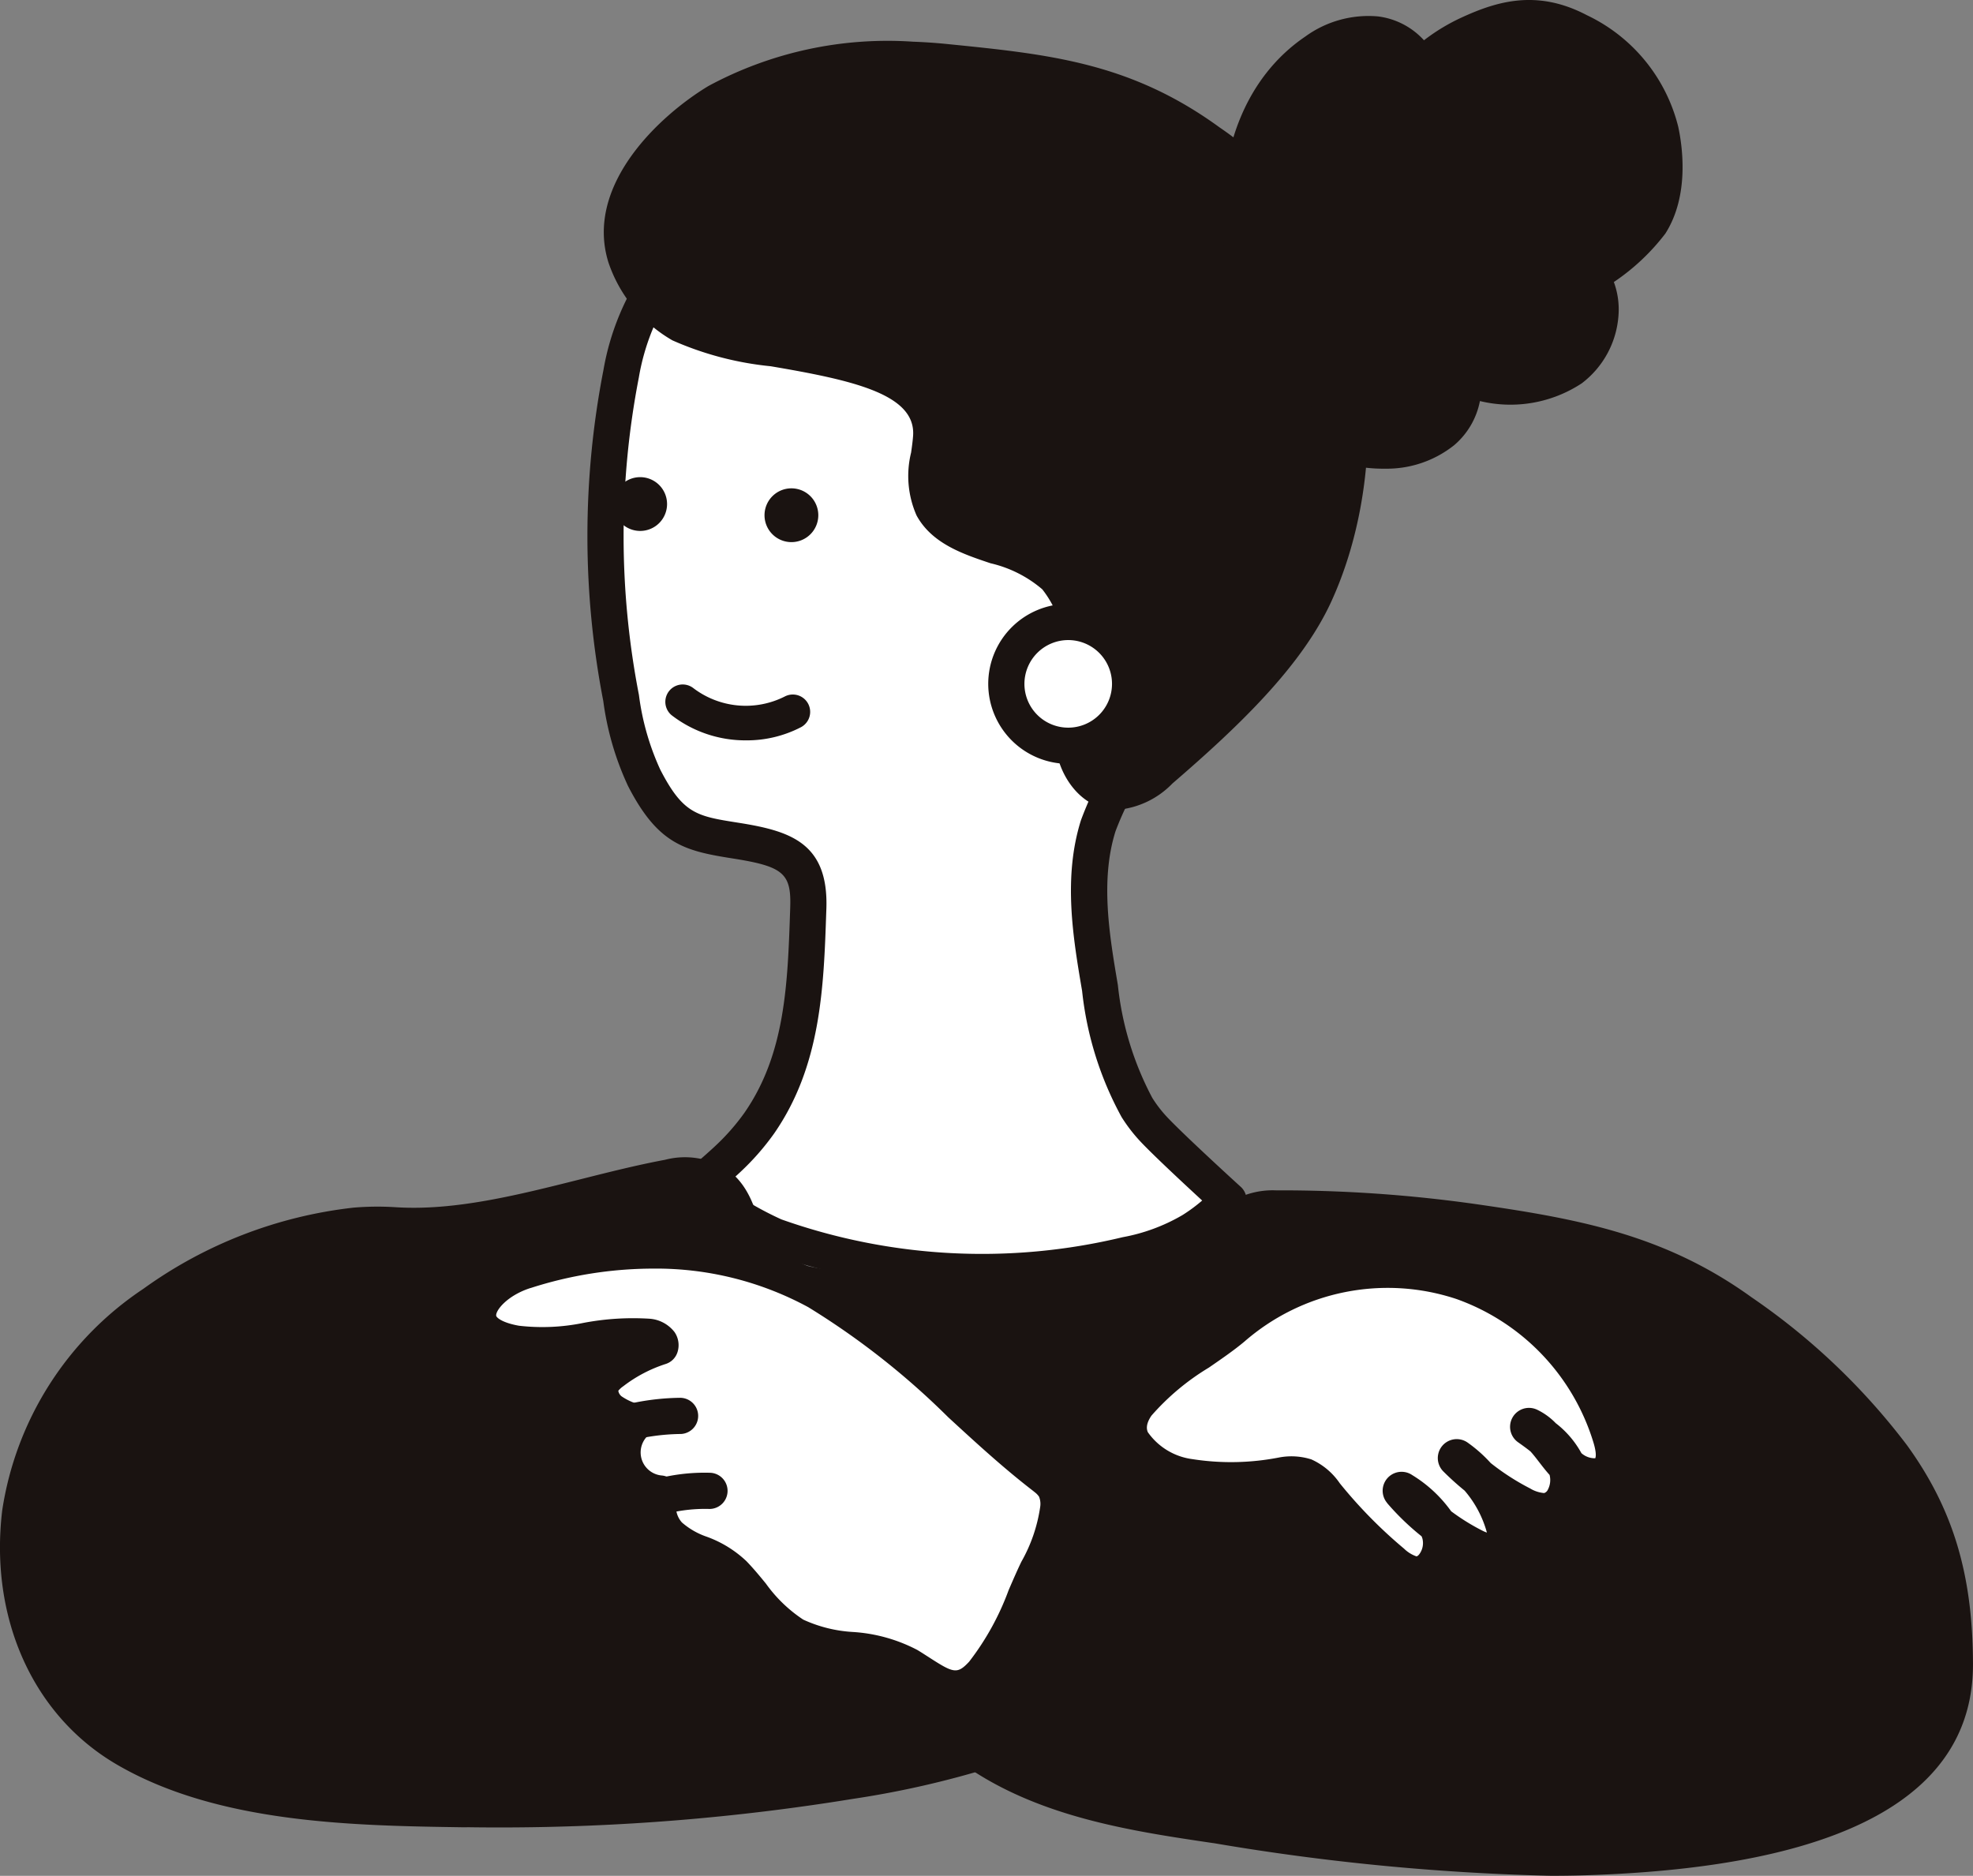 <svg id="グループ_829" data-name="グループ 829" xmlns="http://www.w3.org/2000/svg" xmlns:xlink="http://www.w3.org/1999/xlink" width="112.909" height="107.345" viewBox="0 0 112.909 107.345">
  <rect x="0" y="0" width="112.909" height="107.345" fill="#808080" stroke="none"/>
  <defs>
    <clipPath id="clip-path">
      <rect id="長方形_640" data-name="長方形 640" width="112.909" height="107.345" fill="none"/>
    </clipPath>
  </defs>
  <g id="グループ_828" data-name="グループ 828" clip-path="url(#clip-path)">
    <path id="パス_20608" data-name="パス 20608" d="M97.349,71.1a18.678,18.678,0,0,1-2.115-6.837c-.524-3.082-1.04-6.3-.1-9.284,1.256-3.982,4.743-6.548,6.228-10.324a29.182,29.182,0,0,0,2.269-12.195,17.514,17.514,0,0,0-4.667-11.305c-3.208-3.265-8.872-5.175-13.4-5.135-4.281.038-9.463,2.657-12.875,5.137a12.526,12.526,0,0,0-2.534,2.331,13.619,13.619,0,0,0-2.325,5.629,49.131,49.131,0,0,0,0,18.55,15.583,15.583,0,0,0,1.321,4.571c1.492,2.9,2.6,3.175,5.2,3.585,3.05.482,4.281,1.059,4.187,3.861C78.4,64,78.282,68.33,75.734,72a13.556,13.556,0,0,1-1.793,2.046c-.5.481-1.875,1.657-1.875,1.657a28.281,28.281,0,0,0,4.621,2.79,35.289,35.289,0,0,0,20.057,1.046,11.592,11.592,0,0,0,3.75-1.4,9.424,9.424,0,0,0,2.093-1.744s-3.274-2.981-4.3-4.075a8.133,8.133,0,0,1-.941-1.228" transform="translate(-32.284 -7.723)" fill="#fff"/>
    <path id="パス_20609" data-name="パス 20609" d="M75.4,78.512a27.575,27.575,0,0,1-4.911-2.937,1.036,1.036,0,0,1-.067-1.626c.013-.011,1.355-1.163,1.834-1.619a12.538,12.538,0,0,0,1.658-1.888c2.342-3.371,2.476-7.368,2.618-11.6l.005-.161c.066-1.951-.4-2.344-3.314-2.8-2.743-.433-4.253-.814-5.963-4.134a16.64,16.64,0,0,1-1.421-4.872,49.6,49.6,0,0,1,.01-18.943,14.73,14.73,0,0,1,2.523-6.05,13.385,13.385,0,0,1,2.74-2.529c3.51-2.552,8.893-5.293,13.474-5.334,5.158-.05,10.952,2.193,14.147,5.444A18.413,18.413,0,0,1,103.7,31.434a30.168,30.168,0,0,1-2.339,12.631A21.549,21.549,0,0,1,98.246,49.1a17.666,17.666,0,0,0-3.092,5.224c-.886,2.808-.344,5.991.133,8.8a17.663,17.663,0,0,0,1.97,6.46,7.159,7.159,0,0,0,.822,1.072c.982,1.051,4.2,3.986,4.237,4.016a1.035,1.035,0,0,1,.1,1.427,10.459,10.459,0,0,1-2.341,1.961,12.506,12.506,0,0,1-4.084,1.53,41.548,41.548,0,0,1-8.671,1A37.858,37.858,0,0,1,75.4,78.512m21.163-6.446A9.21,9.21,0,0,1,95.5,70.683a19.271,19.271,0,0,1-2.259-7.215c-.517-3.039-1.1-6.484-.067-9.769a19.526,19.526,0,0,1,3.415-5.85,19.687,19.687,0,0,0,2.837-4.541,28.13,28.13,0,0,0,2.2-11.758,16.352,16.352,0,0,0-4.371-10.637c-2.787-2.836-8.095-4.888-12.65-4.824-4.1.037-9.173,2.684-12.275,4.939A11.44,11.44,0,0,0,70,23.159a12.831,12.831,0,0,0-2.127,5.208,47.574,47.574,0,0,0,.006,18.159A14.667,14.667,0,0,0,69.1,50.8c1.308,2.541,2.1,2.666,4.445,3.036,2.945.465,5.188,1.122,5.061,4.919l-.006.161c-.145,4.345-.3,8.838-2.987,12.711a14.535,14.535,0,0,1-1.929,2.2c-.212.2-.563.517-.908.819a18.926,18.926,0,0,0,3.257,1.893,34.355,34.355,0,0,0,19.526,1.019,10.5,10.5,0,0,0,3.415-1.26,9.29,9.29,0,0,0,1.138-.839c-1.048-.965-2.823-2.617-3.55-3.394m-.19-1.935h0Z" transform="translate(-31.315 -6.759)" fill="#1a1311"/>
    <path id="パス_20610" data-name="パス 20610" d="M85.369,6.592c-3.788-.135-7.944.469-11.143,2.39-2.805,1.685-6.385,5.3-5.267,8.892a7.081,7.081,0,0,0,3.2,3.884C75.4,23.672,86.83,22.911,86.441,28.2c-.1,1.345-.57,2.791.076,3.975,1.272,2.331,5.256,2.034,7.055,4.03a7.045,7.045,0,0,1,1.439,5.582,17.692,17.692,0,0,0-.429,3.9,2.927,2.927,0,0,0,2.323,2.785,3.892,3.892,0,0,0,2.663-1.249c3.1-2.673,7.1-6.278,8.837-10.072,2.7-5.909,2.791-14.624-.6-20.29a19.6,19.6,0,0,0-5.461-5.558c-4.85-3.532-9.258-4-15.133-4.587-.6-.06-1.215-.1-1.841-.125" transform="translate(-33.154 -3.17)" fill="#1a1311"/>
    <path id="パス_20611" data-name="パス 20611" d="M95.853,48.541c-1.9-.149-3.1-2.025-3.272-3.714a10.589,10.589,0,0,1,.244-2.985c.069-.383.139-.766.186-1.15a5.986,5.986,0,0,0-1.181-4.762,6.966,6.966,0,0,0-2.96-1.491c-1.572-.526-3.355-1.122-4.235-2.736a5.593,5.593,0,0,1-.312-3.6c.045-.319.09-.637.113-.95.176-2.384-3.426-3.187-8.153-3.989a18.322,18.322,0,0,1-5.622-1.482A8.152,8.152,0,0,1,67,17.217C65.623,12.794,69.949,8.8,72.722,7.129A21.6,21.6,0,0,1,84.434,4.592c.635.023,1.276.066,1.907.129C92.22,5.311,96.863,5.775,101.98,9.5a20.928,20.928,0,0,1,5.741,5.863c3.406,5.688,3.681,14.626.655,21.252-1.713,3.752-5.388,7.229-9.1,10.427a4.978,4.978,0,0,1-3.167,1.507c-.083,0-.167,0-.253-.01M73.788,8.9c-2.44,1.466-5.736,4.726-4.81,7.7a6.065,6.065,0,0,0,2.739,3.3,18.458,18.458,0,0,0,4.915,1.222c4.544.771,10.2,1.731,9.871,6.183-.027.368-.078.732-.126,1.084a3.983,3.983,0,0,0,.079,2.319c.491.9,1.744,1.319,3.073,1.763a8.508,8.508,0,0,1,3.842,2.069,8.029,8.029,0,0,1,1.7,6.4c-.054.431-.13.854-.2,1.262a8.9,8.9,0,0,0-.223,2.412c.085.847.634,1.8,1.374,1.856a3.117,3.117,0,0,0,1.906-1c3.538-3.044,7.023-6.329,8.571-9.718,2.72-5.955,2.483-14.264-.549-19.328a18.392,18.392,0,0,0-5.182-5.253C96.1,7.781,91.92,7.362,86.135,6.782c-.587-.059-1.184-.1-1.775-.121A19.577,19.577,0,0,0,73.788,8.9" transform="translate(-32.183 -2.206)" fill="#1a1311"/>
    <path id="パス_20612" data-name="パス 20612" d="M84.5,55.513a1.539,1.539,0,1,1,1.538,1.539A1.54,1.54,0,0,1,84.5,55.513" transform="translate(-40.749 -26.029)" fill="#1a1311"/>
    <path id="パス_20613" data-name="パス 20613" d="M67.784,54.278a1.539,1.539,0,1,1,1.539,1.538,1.541,1.541,0,0,1-1.539-1.538" transform="translate(-32.688 -25.433)" fill="#1a1311"/>
    <path id="パス_20614" data-name="パス 20614" d="M78.145,78.832a6.728,6.728,0,0,0,3.129-.751.993.993,0,1,0-.925-1.758,4.953,4.953,0,0,1-5.245-.492.994.994,0,0,0-1.237,1.555,6.912,6.912,0,0,0,4.278,1.446" transform="translate(-35.441 -36.465)" fill="#1a1311"/>
    <path id="パス_20615" data-name="パス 20615" d="M91.082,135.03a71.854,71.854,0,0,1,13.743,14.876,24.234,24.234,0,0,1,2.658,5.588h-66.8c2.556-8.242,8.845-14.358,15.164-19.421.152-.122.39-.322.68-.566.621-.523,2.331-1.962,3.169-2.487l.006.008a11.741,11.741,0,0,0,6.73,3.688,53.992,53.992,0,0,0,10.93.83,22.921,22.921,0,0,0,10.915-2.52c.161-.088.342-.2.534-.317l.174-.106a2.736,2.736,0,0,1,1.043-.487h.008a3.864,3.864,0,0,1,.652.555c.135.13.265.254.388.359" transform="translate(-19.621 -64.148)" fill="#1a1311"/>
    <path id="パス_20616" data-name="パス 20616" d="M138.789,170.69c-7.1.229-14.172-.791-21.2-1.829-4.554-.673-9.4-1.419-13.339-3.976-4.412-2.865-4.75-8.515-4.711-13.348a5.008,5.008,0,0,1,.475-2.533c.694-1.174,2.173-1.582,3.516-1.82a72.388,72.388,0,0,1,12.091-.852c2.981-.024,5.432-.769,5.962-4.219a5.653,5.653,0,0,0-1.875-5.055c-.623-.533-1.439-1.063-1.45-1.883-.016-1.194,1.576-1.6,2.769-1.6a78.926,78.926,0,0,1,11.43.8c5.712.824,10.42,1.7,15.175,5.127a37.649,37.649,0,0,1,8.657,8.227,19.039,19.039,0,0,1,3.583,11.919c.022,9.7-14.085,10.825-21.086,11.052" transform="translate(-48.002 -64.413)" fill="#1a1311"/>
    <path id="パス_20617" data-name="パス 20617" d="M116.476,168.921c-4.484-.663-9.567-1.414-13.752-4.132-4.633-3.008-5.228-8.615-5.182-14.225a5.949,5.949,0,0,1,.619-3.051c.914-1.549,2.739-2.05,4.226-2.314a74.056,74.056,0,0,1,12.264-.868c3.236-.026,4.576-.931,4.946-3.34a4.6,4.6,0,0,0-1.525-4.112c-.085-.073-.174-.146-.265-.22a3.3,3.3,0,0,1-1.548-2.437,2.192,2.192,0,0,1,.648-1.6,4.665,4.665,0,0,1,3.155-1.056,79.5,79.5,0,0,1,11.581.808c5.856.845,10.726,1.772,15.633,5.312a38.12,38.12,0,0,1,8.89,8.459c2.638,3.645,3.768,7.389,3.78,12.523.017,7.547-7.414,11.615-22.089,12.089q-1.025.033-2.051.033a133.126,133.126,0,0,1-19.331-1.872m21.316-.23c13.341-.431,20.1-3.8,20.084-10.014a17.977,17.977,0,0,0-3.387-11.314,36.152,36.152,0,0,0-8.424-7.994c-4.534-3.271-8.96-4.112-14.718-4.942a77.616,77.616,0,0,0-11.279-.786,2.721,2.721,0,0,0-1.685.439.133.133,0,0,0-.052.117c0,.218.457.59.789.861.1.083.2.166.3.249a6.719,6.719,0,0,1,2.226,6c-.695,4.525-4.315,5.076-6.978,5.1a72.216,72.216,0,0,0-11.918.836c-1.116.2-2.322.511-2.8,1.328a4.188,4.188,0,0,0-.331,2.015c-.039,4.677.254,9.883,4.239,12.472,3.806,2.472,8.651,3.188,12.926,3.82,6.5.96,13.863,2.05,21.013,1.818" transform="translate(-47.038 -63.448)" fill="#1a1311"/>
    <path id="パス_20618" data-name="パス 20618" d="M21.288,132.805a24.426,24.426,0,0,0-11.52,4.463c-3.983,2.8-7.065,7.116-7.645,11.952C1.49,154.5,3.4,159.956,8.161,162.739c5.626,3.287,13.232,3.364,19.544,3.459a124.519,124.519,0,0,0,21.9-1.607,52.711,52.711,0,0,0,7.721-1.746,7.807,7.807,0,0,0,3.486-1.927,7.755,7.755,0,0,0,1.566-3.409,17.471,17.471,0,0,0,.239-8.927,9.274,9.274,0,0,0-5.771-6.464c-1.922-.607-3.991-.4-6-.478s-4.194-.542-5.478-2.1c-2.552-3.087-.377-10.562-6.139-9.491-5.053.94-10.54,3.066-15.684,2.728a15.263,15.263,0,0,0-2.249.024" transform="translate(-0.967 -62.667)" fill="#1a1311"/>
    <path id="パス_20619" data-name="パス 20619" d="M26.721,166.268l-.208,0c-6.257-.093-14.043-.208-19.843-3.6-4.776-2.791-7.284-8.361-6.543-14.537A18.564,18.564,0,0,1,8.2,135.457a25.4,25.4,0,0,1,12.032-4.648,16.313,16.313,0,0,1,2.4-.025c3.374.22,7.014-.7,10.532-1.584,1.616-.407,3.286-.829,4.894-1.129a4.507,4.507,0,0,1,3.539.546c1.565,1.089,1.929,3.2,2.281,5.239a9.23,9.23,0,0,0,1.306,4.064c.873,1.056,2.461,1.635,4.719,1.721.507.02,1.018.02,1.53.021a15.569,15.569,0,0,1,4.747.5,10.276,10.276,0,0,1,6.456,7.172,18.216,18.216,0,0,1-.232,9.458,8.643,8.643,0,0,1-1.8,3.854,8.69,8.69,0,0,1-3.933,2.215,53.808,53.808,0,0,1-7.871,1.783,125.806,125.806,0,0,1-20.214,1.634q-.934,0-1.868-.014m11.721-36.161c-1.543.287-3.109.682-4.766,1.1-3.673.927-7.47,1.884-11.175,1.642a14.3,14.3,0,0,0-2.1.022A23.275,23.275,0,0,0,9.4,137.15a16.722,16.722,0,0,0-7.212,11.229c-.641,5.343,1.479,10.134,5.531,12.5,5.33,3.114,12.814,3.225,18.829,3.314l.208,0A123.435,123.435,0,0,0,48.469,162.6a51.9,51.9,0,0,0,7.569-1.71,6.9,6.9,0,0,0,3.038-1.639,6.851,6.851,0,0,0,1.328-2.965,16.238,16.238,0,0,0,.245-8.394,8.2,8.2,0,0,0-5.086-5.755,13.827,13.827,0,0,0-4.128-.407c-.536,0-1.073,0-1.605-.023-2.873-.109-4.972-.941-6.236-2.471-1.116-1.349-1.439-3.221-1.752-5.032-.293-1.7-.569-3.3-1.423-3.891a1.923,1.923,0,0,0-1.125-.3,4.7,4.7,0,0,0-.853.087" transform="translate(0 -61.702)" fill="#1a1311"/>
    <path id="パス_20620" data-name="パス 20620" d="M62.565,143.152c.344.035.8.239.7.571a9.05,9.05,0,0,0-2.747,1.441,1.81,1.81,0,0,0-.611.691,1.366,1.366,0,0,0,.463,1.485,4,4,0,0,0,1.5.7,2.361,2.361,0,0,0,1.4,4.085,2.345,2.345,0,0,0,.493,2.37c.987,1.037,2.593,1.084,3.7,2.222,1.152,1.184,2.006,2.693,3.486,3.523,1.969,1.1,4.566.558,6.5,1.721,1.642.987,2.733,2.128,4.256.49,1.41-1.515,2.272-4.136,3.163-5.974a9.744,9.744,0,0,0,1.178-3.522,2.078,2.078,0,0,0-.2-1.162,2,2,0,0,0-.472-.532c-.063-.053-.128-.1-.193-.154-4.394-3.4-8.042-7.817-12.941-10.553-5.054-2.824-11.279-2.911-16.71-1.176-2.628.839-4.2,3.512-.528,4.165,2.5.446,5.063-.646,7.565-.389" transform="translate(-25.481 -66.656)" fill="#fff"/>
    <path id="パス_20621" data-name="パス 20621" d="M76.589,162.283c-.206-.133-.42-.271-.645-.406a7.514,7.514,0,0,0-2.9-.75,9.524,9.524,0,0,1-3.576-.955,9.779,9.779,0,0,1-2.726-2.555c-.336-.411-.654-.8-1-1.149a4.754,4.754,0,0,0-1.6-.936,5.976,5.976,0,0,1-2.109-1.294,3.393,3.393,0,0,1-.91-2.336,3.371,3.371,0,0,1-1.786-4.325,3.4,3.4,0,0,1-.618-.422,2.4,2.4,0,0,1-.741-2.667,2.778,2.778,0,0,1,.937-1.114l.064-.048c-.253.034-.508.072-.767.11a13.4,13.4,0,0,1-4.364.155c-2.5-.446-2.96-1.747-3.009-2.483-.1-1.476,1.333-3.027,3.4-3.689,6.177-1.973,12.566-1.514,17.53,1.259a45.6,45.6,0,0,1,8.4,6.582c1.5,1.38,3.054,2.807,4.666,4.056.076.059.153.119.224.18a3.006,3.006,0,0,1,.708.816,3.044,3.044,0,0,1,.329,1.739,10.623,10.623,0,0,1-1.279,3.905c-.225.463-.45.986-.69,1.539a16.689,16.689,0,0,1-2.648,4.69,3.076,3.076,0,0,1-2.276,1.153,5.069,5.069,0,0,1-2.627-1.055M54.878,139.393c-1.313.419-1.989,1.262-1.967,1.578.007.111.346.411,1.306.581a11.665,11.665,0,0,0,3.7-.165,15.171,15.171,0,0,1,3.791-.235h0a1.987,1.987,0,0,1,1.412.765,1.322,1.322,0,0,1,.174,1.128,1.036,1.036,0,0,1-.677.694,7.977,7.977,0,0,0-2.432,1.276,1.3,1.3,0,0,0-.284.258.5.5,0,0,0,.183.316,3.258,3.258,0,0,0,1.121.489,1.035,1.035,0,0,1,.4,1.751,1.325,1.325,0,0,0,.783,2.293,1.035,1.035,0,0,1,.882,1.387,1.32,1.32,0,0,0,.271,1.3,4.234,4.234,0,0,0,1.424.818,6.519,6.519,0,0,1,2.27,1.4c.4.414.764.855,1.113,1.282a8.11,8.11,0,0,0,2.137,2.061,7.879,7.879,0,0,0,2.828.706,9.157,9.157,0,0,1,3.7,1.03c.244.146.477.3.7.442,1.374.887,1.588.956,2.264.23a15.3,15.3,0,0,0,2.263-4.1c.249-.574.483-1.117.727-1.621a8.932,8.932,0,0,0,1.077-3.138,1.094,1.094,0,0,0-.066-.585,1.058,1.058,0,0,0-.238-.249c-.052-.044-.105-.085-.159-.127-1.682-1.3-3.268-2.76-4.8-4.169a44.054,44.054,0,0,0-8.011-6.3,18.277,18.277,0,0,0-8.929-2.206,22.934,22.934,0,0,0-6.96,1.112" transform="translate(-24.517 -65.687)" fill="#1a1311"/>
    <path id="パス_20622" data-name="パス 20622" d="M143.84,140.945a13.744,13.744,0,0,1,8.533,8.951,2.081,2.081,0,0,1-.088,1.847c-.609.787-1.9.372-2.585-.349s-1.165-1.7-2.064-2.115a5.453,5.453,0,0,1,2.168,2.294c.381,1-.084,2.4-1.133,2.568a2.46,2.46,0,0,1-1.464-.369,14.792,14.792,0,0,1-3.711-2.706,7.223,7.223,0,0,1,2.827,4.19,1.255,1.255,0,0,1,0,.779c-.272.633-1.2.478-1.812.171a13.465,13.465,0,0,1-4.173-3.271,5.182,5.182,0,0,1,2.23,2.4c.346,1.063-.353,2.511-1.457,2.433a2.45,2.45,0,0,1-1.321-.688,28.1,28.1,0,0,1-3.827-3.894,2.989,2.989,0,0,0-1.162-1.03,2.8,2.8,0,0,0-1.35-.045,15.163,15.163,0,0,1-5.315.072c-2.281-.518-4.4-2.112-3-4.158,1.137-1.657,3.927-3.119,5.517-4.454a13.618,13.618,0,0,1,13.182-2.63" transform="translate(-60.131 -67.629)" fill="#fff"/>
    <path id="パス_20623" data-name="パス 20623" d="M140.029,157.836a3.477,3.477,0,0,1-1.94-.937,29.294,29.294,0,0,1-4-4.076,2.3,2.3,0,0,0-.677-.666,2.193,2.193,0,0,0-.826.016,16.2,16.2,0,0,1-5.7.054c-2.041-.463-3.57-1.536-4.092-2.868a3.055,3.055,0,0,1,.44-2.957,14.849,14.849,0,0,1,3.846-3.308c.7-.482,1.361-.937,1.868-1.363a14.621,14.621,0,0,1,14.231-2.824,14.82,14.82,0,0,1,9.218,9.667,3.144,3.144,0,0,1-.27,2.817,2.184,2.184,0,0,1-1.65.843,2.62,2.62,0,0,1-.589-.037,3.184,3.184,0,0,1-.314.757,2.457,2.457,0,0,1-1.748,1.243,2.889,2.889,0,0,1-1.456-.175,2.24,2.24,0,0,1-.064,1.426,1.762,1.762,0,0,1-1.028.966,3.086,3.086,0,0,1-2.264-.255q-.225-.113-.446-.235a3.122,3.122,0,0,1-.505.958,2.379,2.379,0,0,1-1.878.959c-.053,0-.106,0-.159-.005m-1.521-5.212a1.083,1.083,0,0,1,1.439-1.594,7.588,7.588,0,0,1,2.223,2.068,12.279,12.279,0,0,0,1.819,1.125,1.554,1.554,0,0,0,.226.092,6.173,6.173,0,0,0-1.276-2.4,15.888,15.888,0,0,1-1.219-1.1,1.083,1.083,0,0,1,1.39-1.65,8.072,8.072,0,0,1,1.322,1.172,13.645,13.645,0,0,0,2.258,1.455,1.845,1.845,0,0,0,.8.263.354.354,0,0,0,.212-.191,1.181,1.181,0,0,0,.1-.847c-.217-.239-.406-.486-.591-.725s-.341-.443-.506-.622c-.219-.174-.458-.347-.709-.524a1.083,1.083,0,0,1,1.081-1.866,3.717,3.717,0,0,1,1.078.776,5.5,5.5,0,0,1,1.468,1.715,1.154,1.154,0,0,0,.79.293s.119-.164-.093-.877a12.621,12.621,0,0,0-7.848-8.236,12.477,12.477,0,0,0-12.134,2.436c-.587.492-1.289.976-2.032,1.488a13.855,13.855,0,0,0-3.288,2.75c-.368.537-.252.832-.209.943a3.7,3.7,0,0,0,2.555,1.546,14.328,14.328,0,0,0,4.934-.09,3.768,3.768,0,0,1,1.874.106,3.91,3.91,0,0,1,1.622,1.363,26.972,26.972,0,0,0,3.679,3.743,1.906,1.906,0,0,0,.7.438c.072.009.148-.087.179-.127a1.064,1.064,0,0,0,.172-.891c-.013-.042-.03-.084-.047-.126a14.6,14.6,0,0,1-1.977-1.908m5.787,2.065Z" transform="translate(-59.121 -66.615)" fill="#1a1311"/>
    <path id="パス_20624" data-name="パス 20624" d="M57.724,150.162a1.031,1.031,0,0,0,.6-.189,13.2,13.2,0,0,1,5.126-2.171,1.036,1.036,0,0,0-.385-2.035,15.288,15.288,0,0,0-5.935,2.515,1.035,1.035,0,0,0,.6,1.882" transform="translate(-27.337 -70.286)" fill="#1a1311"/>
    <path id="パス_20625" data-name="パス 20625" d="M65.535,157.422a1.027,1.027,0,0,0,.459-.108,12.13,12.13,0,0,1,4.092-.754,1.036,1.036,0,0,0-.055-2.07,14.011,14.011,0,0,0-4.958.97,1.036,1.036,0,0,0,.461,1.963" transform="translate(-31.104 -74.501)" fill="#1a1311"/>
    <path id="パス_20626" data-name="パス 20626" d="M65.456,166.822a1.028,1.028,0,0,0,.622-.209,8.914,8.914,0,0,1,5.586-1.769,1.036,1.036,0,0,0,.067-2.07,10.911,10.911,0,0,0-6.9,2.185,1.035,1.035,0,0,0,.624,1.862" transform="translate(-31.066 -78.494)" fill="#1a1311"/>
    <path id="パス_20627" data-name="パス 20627" d="M156.793,16.385c1.592,1.49,1.006,4.394-.759,5.674a6.92,6.92,0,0,1-6.268.491,3.149,3.149,0,0,1-1.093,3.1,5.143,5.143,0,0,1-3.215,1.1,7.64,7.64,0,0,1-4.306-1.2,9.116,9.116,0,0,1-3.666-5.235c-.553-1.94-.142-3.7-.3-5.634-.332-4,.712-8.375,4.218-10.757a5.126,5.126,0,0,1,3.445-.99,3.011,3.011,0,0,1,2.609,2.225c-.135-.688,2.277-2.03,2.766-2.255,2.265-1.041,4.043-1.3,6.23-.151a8.629,8.629,0,0,1,4.7,5.687,7.4,7.4,0,0,1-.6,5.338c-.329.516-2.966,3.362-3.762,2.616" transform="translate(-66.127 -0.96)" fill="#1a1311"/>
    <path id="パス_20628" data-name="パス 20628" d="M139.625,25.452a10.112,10.112,0,0,1-4.1-5.821,12.108,12.108,0,0,1-.322-3.836,17.662,17.662,0,0,0-.018-2c-.426-5.13,1.275-9.395,4.668-11.7A6.153,6.153,0,0,1,144.008.938a4.265,4.265,0,0,1,2.642,1.367A11.142,11.142,0,0,1,148.822.994c2.046-.94,4.327-1.606,7.144-.128A9.642,9.642,0,0,1,161.2,7.252c.241,1.114.65,3.939-.736,6.113a12.37,12.37,0,0,1-2.948,2.774,4.523,4.523,0,0,1,.267,1.887,5.337,5.337,0,0,1-2.106,3.911,7.423,7.423,0,0,1-5.825,1.013,4.417,4.417,0,0,1-1.473,2.525,6.187,6.187,0,0,1-3.859,1.346l-.223,0a8.71,8.71,0,0,1-4.671-1.37m9.515-4.841a5.875,5.875,0,0,0,5.319-.352,3.261,3.261,0,0,0,1.254-2.364,2.15,2.15,0,0,0-.594-1.714h0a1.036,1.036,0,0,1,1.13-1.7,9.674,9.674,0,0,0,2.466-2.228,6.341,6.341,0,0,0,.458-4.562A7.615,7.615,0,0,0,155,2.7c-1.7-.892-3.092-.847-5.316.176a9.452,9.452,0,0,0-2.171,1.442,1.036,1.036,0,0,1-2.044.071,1.985,1.985,0,0,0-1.724-1.4,4.1,4.1,0,0,0-2.733.82c-3.916,2.66-3.94,7.75-3.768,9.815a19.738,19.738,0,0,1,.024,2.225,10.343,10.343,0,0,0,.242,3.211,8.056,8.056,0,0,0,3.231,4.647,6.616,6.616,0,0,0,3.718,1.039,4.131,4.131,0,0,0,2.571-.851,2.124,2.124,0,0,0,.765-2.041,1.036,1.036,0,0,1,1.341-1.245" transform="translate(-65.16 0)" fill="#1a1311"/>
    <path id="パス_20629" data-name="パス 20629" d="M111.23,72.284a3.541,3.541,0,1,0,3.541-3.541,3.541,3.541,0,0,0-3.541,3.541" transform="translate(-53.64 -33.151)" fill="#fff"/>
    <path id="パス_20630" data-name="パス 20630" d="M109.229,71.32a4.577,4.577,0,1,1,4.577,4.577,4.583,4.583,0,0,1-4.577-4.577m2.071,0a2.506,2.506,0,1,0,2.506-2.506A2.509,2.509,0,0,0,111.3,71.32" transform="translate(-52.675 -32.186)" fill="#1a1311"/>
  </g>
</svg>
